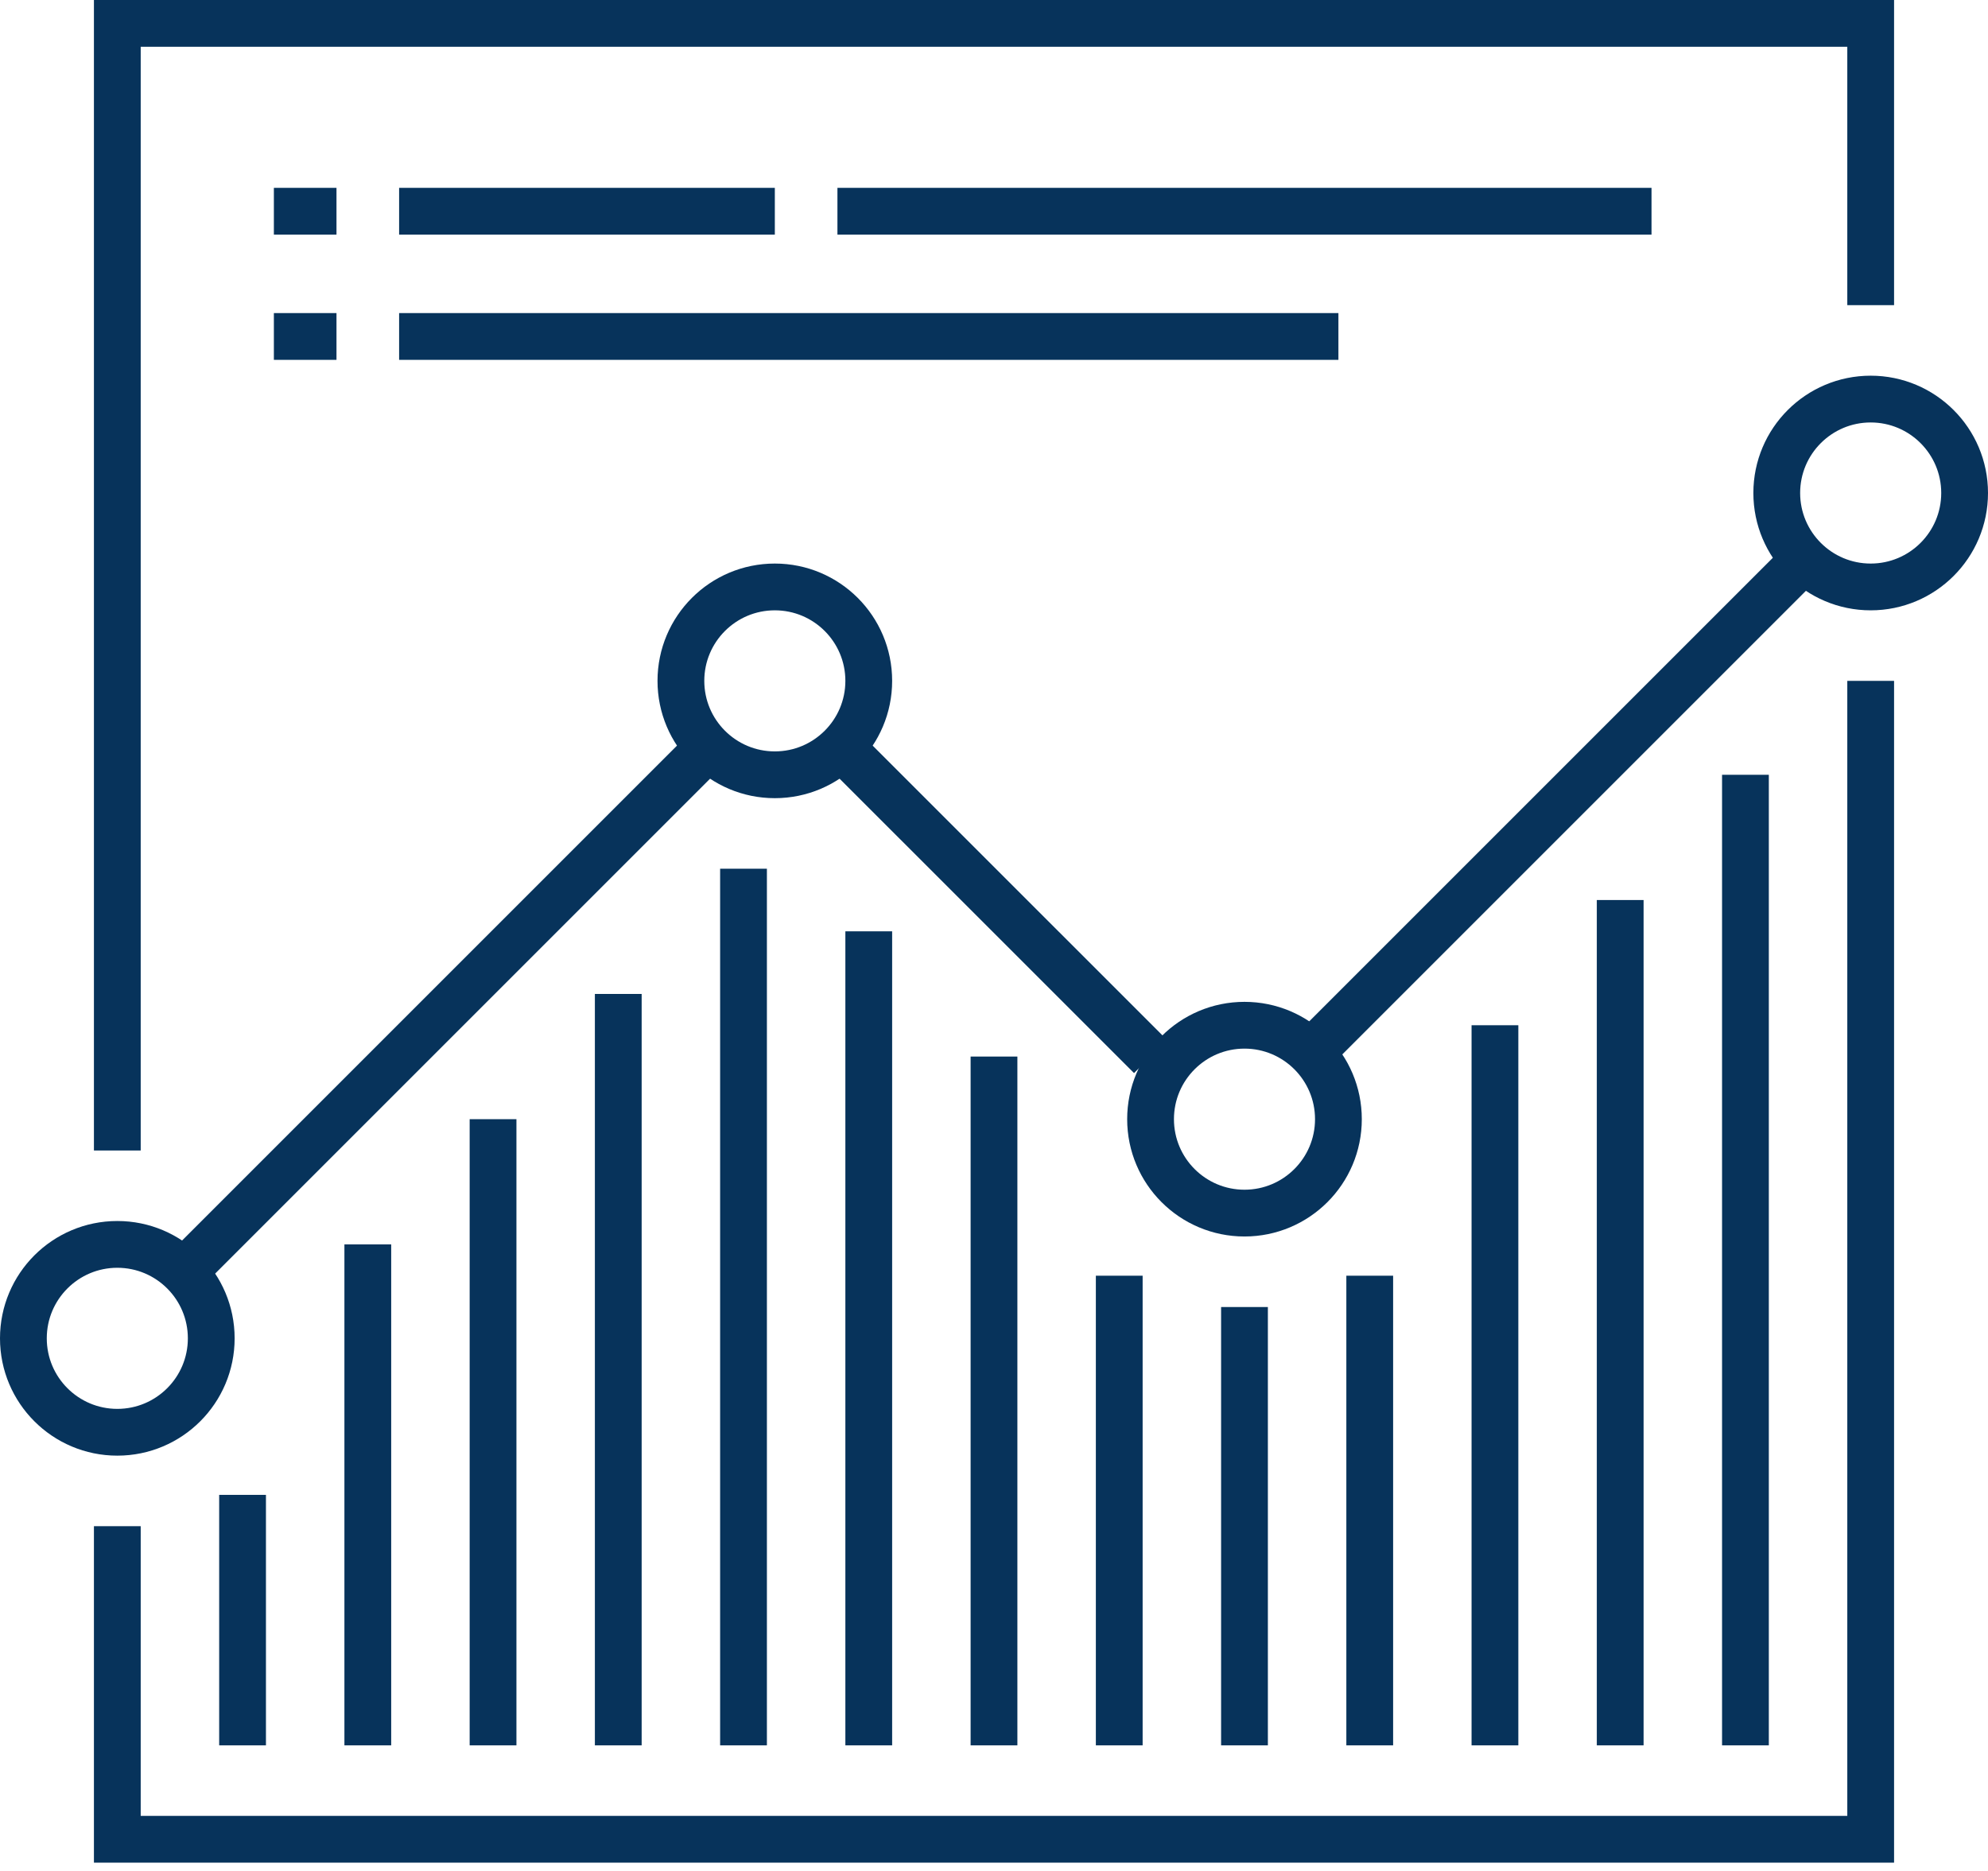 <?xml version="1.0" encoding="UTF-8"?>
<svg width="85px" height="80px" viewBox="0 0 85 80" version="1.1" xmlns="http://www.w3.org/2000/svg" xmlns:xlink="http://www.w3.org/1999/xlink">
    <!-- Generator: Sketch 47.1 (45422) - http://www.bohemiancoding.com/sketch -->
    <title>Page 1</title>
    <desc>Created with Sketch.</desc>
    <defs></defs>
    <g id="Page-1" stroke="none" stroke-width="1" fill="none" fill-rule="evenodd">
        <g id="corporate-nocareers" transform="translate(-543, -652)" stroke-width="2" stroke="#07335B">
            <g id="Group-4" transform="translate(-25, 0)">
                <g id="#2" transform="translate(208, 428)">
                    <g id="Group-2">
                        <g id="Group" transform="translate(0, 220)">
                            <g id="CONTACT-AREAS">
                                <g id="tecnología-copy" transform="translate(272, 0)">
                                    <g id="Page-1" transform="translate(89, 5)">
                                        <g id="Group-5" transform="translate(4.016, 0)">
                                            <polyline id="Stroke-1" points="74.968 28.113 74.968 77.645 0 77.645 0 64.258"></polyline>
                                            <polyline id="Stroke-3" points="0 48.194 0 0 74.968 0 74.968 12.048"></polyline>
                                        </g>
                                        <path d="M54.887,44.177 L76.306,22.758" id="Stroke-6"></path>
                                        <path d="M34.806,30.79 L48.194,44.177" id="Stroke-7"></path>
                                        <path d="M6.694,53.548 L29.452,30.79" id="Stroke-8"></path>
                                        <g id="Group-53" transform="translate(0, 8.032)">
                                            <path d="M8.032,48.194 C8.032,50.412 6.233,52.21 4.016,52.21 C1.799,52.21 0,50.412 0,48.194 C0,45.975 1.799,44.177 4.016,44.177 C6.233,44.177 8.032,45.975 8.032,48.194 Z" id="Stroke-9"></path>
                                            <path d="M36.145,20.081 C36.145,22.299 34.346,24.097 32.129,24.097 C29.912,24.097 28.113,22.299 28.113,20.081 C28.113,17.862 29.912,16.065 32.129,16.065 C34.346,16.065 36.145,17.862 36.145,20.081 Z" id="Stroke-11"></path>
                                            <path d="M56.226,38.823 C56.226,41.041 54.427,42.839 52.21,42.839 C49.993,42.839 48.194,41.041 48.194,38.823 C48.194,36.604 49.993,34.806 52.21,34.806 C54.427,34.806 56.226,36.604 56.226,38.823 Z" id="Stroke-13"></path>
                                            <path d="M83,12.048 C83,14.267 81.201,16.065 78.984,16.065 C76.767,16.065 74.968,14.267 74.968,12.048 C74.968,9.83 76.767,8.032 78.984,8.032 C81.201,8.032 83,9.83 83,12.048 Z" id="Stroke-15"></path>
                                            <path d="M13.387,0 L10.71,0" id="Stroke-17"></path>
                                            <path d="M13.387,5.355 L10.71,5.355" id="Stroke-19"></path>
                                            <path d="M9.371,54.887 L9.371,65.597" id="Stroke-21"></path>
                                            <path d="M14.726,44.177 L14.726,65.597" id="Stroke-23"></path>
                                            <path d="M46.855,45.516 L46.855,65.597" id="Stroke-25"></path>
                                            <path d="M52.21,46.855 L52.21,65.597" id="Stroke-27"></path>
                                            <path d="M57.565,45.516 L57.565,65.597" id="Stroke-29"></path>
                                            <path d="M62.919,34.806 L62.919,65.597" id="Stroke-31"></path>
                                            <path d="M68.274,29.452 L68.274,65.597" id="Stroke-33"></path>
                                            <path d="M73.629,24.097 L73.629,65.597" id="Stroke-35"></path>
                                            <path d="M20.081,38.823 L20.081,65.597" id="Stroke-37"></path>
                                            <path d="M25.435,33.468 L25.435,65.597" id="Stroke-39"></path>
                                            <path d="M41.5,36.145 L41.5,65.597" id="Stroke-41"></path>
                                            <path d="M36.145,30.79 L36.145,65.597" id="Stroke-43"></path>
                                            <path d="M30.79,28.113 L30.79,65.597" id="Stroke-45"></path>
                                            <path d="M34.806,0 L69.613,0" id="Stroke-47"></path>
                                            <path d="M16.065,0 L32.129,0" id="Stroke-49"></path>
                                            <path d="M16.065,5.355 L56.226,5.355" id="Stroke-51"></path>
                                        </g>
                                    </g>
                                </g>
                            </g>
                        </g>
                    </g>
                </g>
            </g>
        </g>
    </g>
</svg>